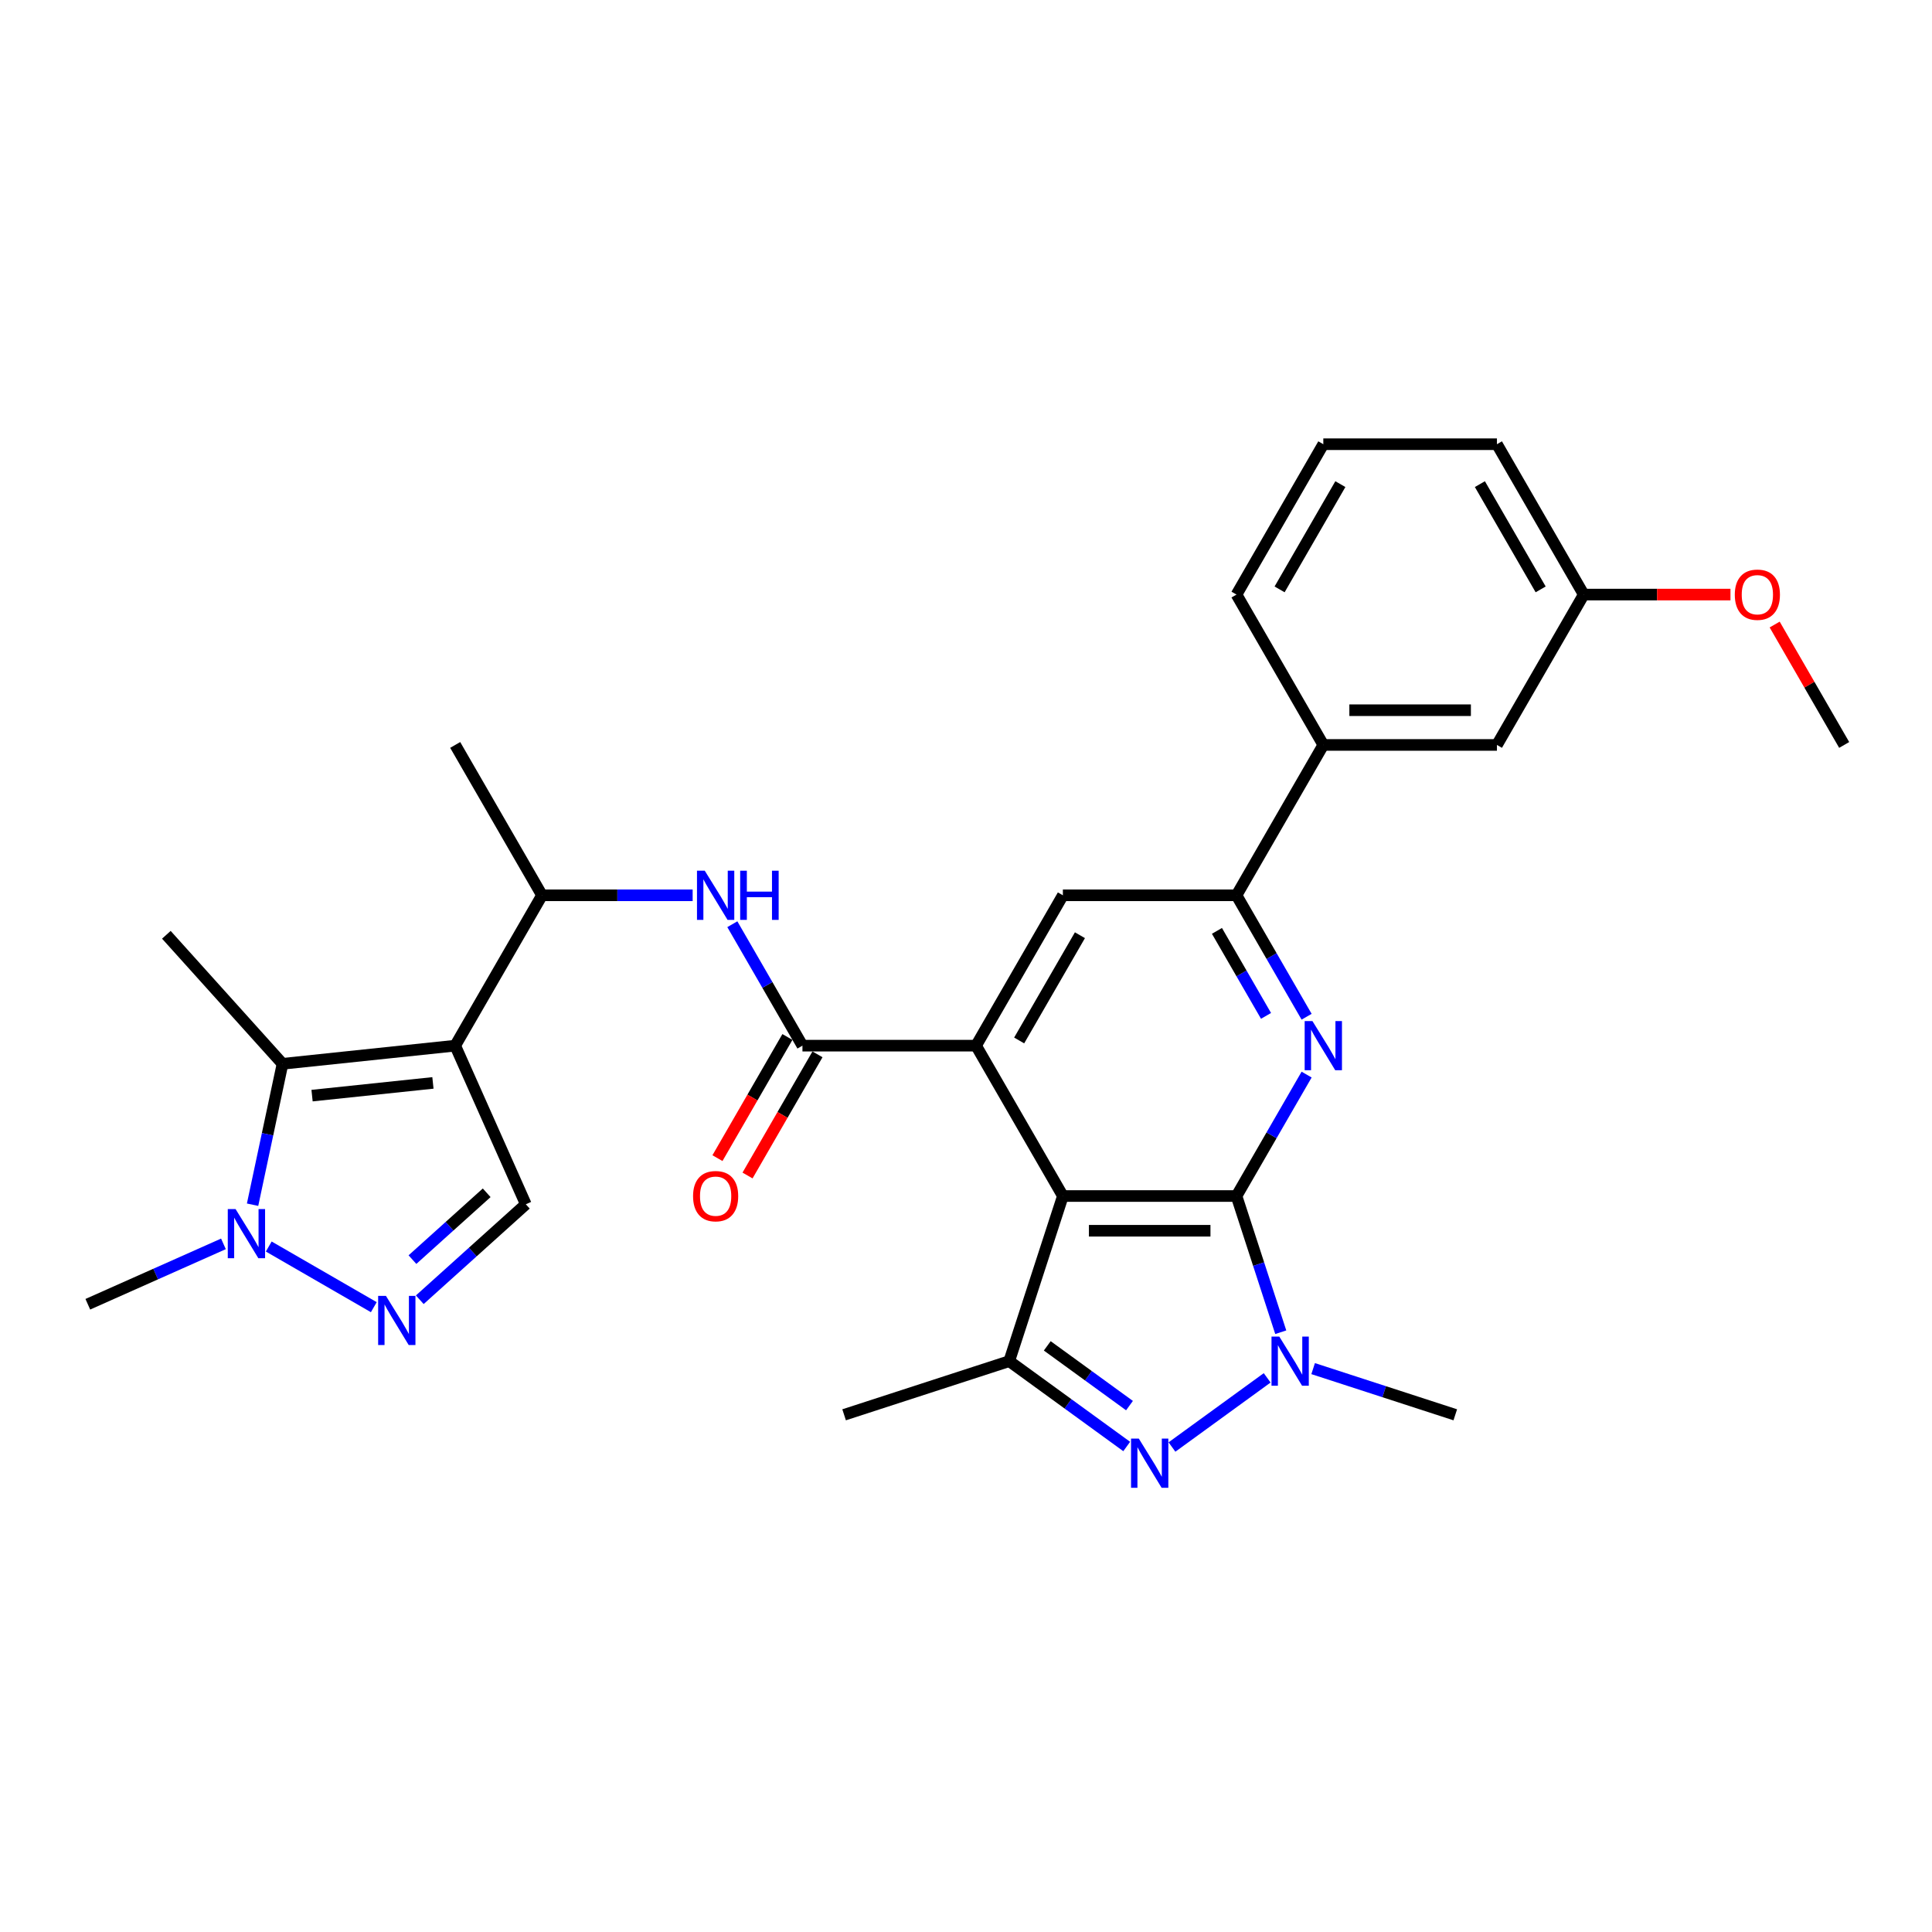 <?xml version='1.0' encoding='iso-8859-1'?>
<svg version='1.1' baseProfile='full'
              xmlns='http://www.w3.org/2000/svg'
                      xmlns:rdkit='http://www.rdkit.org/xml'
                      xmlns:xlink='http://www.w3.org/1999/xlink'
                  xml:space='preserve'
width='1000px' height='1000px' viewBox='0 0 1000 1000'>
<!-- END OF HEADER -->
<rect style='opacity:1.0;fill:#FFFFFF;stroke:none' width='1000' height='1000' x='0' y='0'> </rect>
<path class='bond-0' d='M 640.012,619.059 L 550.145,619.059' style='fill:none;fill-rule:evenodd;stroke:#000000;stroke-width:6px;stroke-linecap:butt;stroke-linejoin:miter;stroke-opacity:1' />
<path class='bond-0' d='M 626.532,637.033 L 563.625,637.033' style='fill:none;fill-rule:evenodd;stroke:#000000;stroke-width:6px;stroke-linecap:butt;stroke-linejoin:miter;stroke-opacity:1' />
<path class='bond-2' d='M 640.012,619.059 L 651.464,654.308' style='fill:none;fill-rule:evenodd;stroke:#000000;stroke-width:6px;stroke-linecap:butt;stroke-linejoin:miter;stroke-opacity:1' />
<path class='bond-2' d='M 651.464,654.308 L 662.917,689.556' style='fill:none;fill-rule:evenodd;stroke:#0000FF;stroke-width:6px;stroke-linecap:butt;stroke-linejoin:miter;stroke-opacity:1' />
<path class='bond-5' d='M 640.012,619.059 L 658.156,587.632' style='fill:none;fill-rule:evenodd;stroke:#000000;stroke-width:6px;stroke-linecap:butt;stroke-linejoin:miter;stroke-opacity:1' />
<path class='bond-5' d='M 658.156,587.632 L 676.301,556.204' style='fill:none;fill-rule:evenodd;stroke:#0000FF;stroke-width:6px;stroke-linecap:butt;stroke-linejoin:miter;stroke-opacity:1' />
<path class='bond-4' d='M 550.145,619.059 L 505.211,541.232' style='fill:none;fill-rule:evenodd;stroke:#000000;stroke-width:6px;stroke-linecap:butt;stroke-linejoin:miter;stroke-opacity:1' />
<path class='bond-6' d='M 550.145,619.059 L 522.374,704.528' style='fill:none;fill-rule:evenodd;stroke:#000000;stroke-width:6px;stroke-linecap:butt;stroke-linejoin:miter;stroke-opacity:1' />
<path class='bond-1' d='M 235.611,541.232 L 280.544,463.405' style='fill:none;fill-rule:evenodd;stroke:#000000;stroke-width:6px;stroke-linecap:butt;stroke-linejoin:miter;stroke-opacity:1' />
<path class='bond-7' d='M 235.611,541.232 L 146.236,550.626' style='fill:none;fill-rule:evenodd;stroke:#000000;stroke-width:6px;stroke-linecap:butt;stroke-linejoin:miter;stroke-opacity:1' />
<path class='bond-7' d='M 224.083,560.516 L 161.521,567.092' style='fill:none;fill-rule:evenodd;stroke:#000000;stroke-width:6px;stroke-linecap:butt;stroke-linejoin:miter;stroke-opacity:1' />
<path class='bond-11' d='M 235.611,541.232 L 272.163,623.33' style='fill:none;fill-rule:evenodd;stroke:#000000;stroke-width:6px;stroke-linecap:butt;stroke-linejoin:miter;stroke-opacity:1' />
<path class='bond-3' d='M 655.884,713.172 L 606.609,748.973' style='fill:none;fill-rule:evenodd;stroke:#0000FF;stroke-width:6px;stroke-linecap:butt;stroke-linejoin:miter;stroke-opacity:1' />
<path class='bond-19' d='M 679.68,708.394 L 716.465,720.346' style='fill:none;fill-rule:evenodd;stroke:#0000FF;stroke-width:6px;stroke-linecap:butt;stroke-linejoin:miter;stroke-opacity:1' />
<path class='bond-19' d='M 716.465,720.346 L 753.25,732.298' style='fill:none;fill-rule:evenodd;stroke:#000000;stroke-width:6px;stroke-linecap:butt;stroke-linejoin:miter;stroke-opacity:1' />
<path class='bond-30' d='M 583.18,748.706 L 552.777,726.617' style='fill:none;fill-rule:evenodd;stroke:#0000FF;stroke-width:6px;stroke-linecap:butt;stroke-linejoin:miter;stroke-opacity:1' />
<path class='bond-30' d='M 552.777,726.617 L 522.374,704.528' style='fill:none;fill-rule:evenodd;stroke:#000000;stroke-width:6px;stroke-linecap:butt;stroke-linejoin:miter;stroke-opacity:1' />
<path class='bond-30' d='M 584.623,727.538 L 563.342,712.076' style='fill:none;fill-rule:evenodd;stroke:#0000FF;stroke-width:6px;stroke-linecap:butt;stroke-linejoin:miter;stroke-opacity:1' />
<path class='bond-30' d='M 563.342,712.076 L 542.06,696.614' style='fill:none;fill-rule:evenodd;stroke:#000000;stroke-width:6px;stroke-linecap:butt;stroke-linejoin:miter;stroke-opacity:1' />
<path class='bond-8' d='M 505.211,541.232 L 415.345,541.232' style='fill:none;fill-rule:evenodd;stroke:#000000;stroke-width:6px;stroke-linecap:butt;stroke-linejoin:miter;stroke-opacity:1' />
<path class='bond-31' d='M 505.211,541.232 L 550.145,463.405' style='fill:none;fill-rule:evenodd;stroke:#000000;stroke-width:6px;stroke-linecap:butt;stroke-linejoin:miter;stroke-opacity:1' />
<path class='bond-31' d='M 527.517,538.545 L 558.97,484.066' style='fill:none;fill-rule:evenodd;stroke:#000000;stroke-width:6px;stroke-linecap:butt;stroke-linejoin:miter;stroke-opacity:1' />
<path class='bond-12' d='M 676.301,526.261 L 658.156,494.833' style='fill:none;fill-rule:evenodd;stroke:#0000FF;stroke-width:6px;stroke-linecap:butt;stroke-linejoin:miter;stroke-opacity:1' />
<path class='bond-12' d='M 658.156,494.833 L 640.012,463.405' style='fill:none;fill-rule:evenodd;stroke:#000000;stroke-width:6px;stroke-linecap:butt;stroke-linejoin:miter;stroke-opacity:1' />
<path class='bond-12' d='M 655.292,525.819 L 642.591,503.82' style='fill:none;fill-rule:evenodd;stroke:#0000FF;stroke-width:6px;stroke-linecap:butt;stroke-linejoin:miter;stroke-opacity:1' />
<path class='bond-12' d='M 642.591,503.82 L 629.89,481.82' style='fill:none;fill-rule:evenodd;stroke:#000000;stroke-width:6px;stroke-linecap:butt;stroke-linejoin:miter;stroke-opacity:1' />
<path class='bond-21' d='M 522.374,704.528 L 436.906,732.298' style='fill:none;fill-rule:evenodd;stroke:#000000;stroke-width:6px;stroke-linecap:butt;stroke-linejoin:miter;stroke-opacity:1' />
<path class='bond-10' d='M 146.236,550.626 L 138.485,587.092' style='fill:none;fill-rule:evenodd;stroke:#000000;stroke-width:6px;stroke-linecap:butt;stroke-linejoin:miter;stroke-opacity:1' />
<path class='bond-10' d='M 138.485,587.092 L 130.734,623.557' style='fill:none;fill-rule:evenodd;stroke:#0000FF;stroke-width:6px;stroke-linecap:butt;stroke-linejoin:miter;stroke-opacity:1' />
<path class='bond-22' d='M 146.236,550.626 L 86.104,483.842' style='fill:none;fill-rule:evenodd;stroke:#000000;stroke-width:6px;stroke-linecap:butt;stroke-linejoin:miter;stroke-opacity:1' />
<path class='bond-14' d='M 415.345,541.232 L 397.2,509.805' style='fill:none;fill-rule:evenodd;stroke:#000000;stroke-width:6px;stroke-linecap:butt;stroke-linejoin:miter;stroke-opacity:1' />
<path class='bond-14' d='M 397.2,509.805 L 379.055,478.377' style='fill:none;fill-rule:evenodd;stroke:#0000FF;stroke-width:6px;stroke-linecap:butt;stroke-linejoin:miter;stroke-opacity:1' />
<path class='bond-17' d='M 407.562,536.739 L 389.459,568.095' style='fill:none;fill-rule:evenodd;stroke:#000000;stroke-width:6px;stroke-linecap:butt;stroke-linejoin:miter;stroke-opacity:1' />
<path class='bond-17' d='M 389.459,568.095 L 371.355,599.45' style='fill:none;fill-rule:evenodd;stroke:#FF0000;stroke-width:6px;stroke-linecap:butt;stroke-linejoin:miter;stroke-opacity:1' />
<path class='bond-17' d='M 423.127,545.726 L 405.024,577.081' style='fill:none;fill-rule:evenodd;stroke:#000000;stroke-width:6px;stroke-linecap:butt;stroke-linejoin:miter;stroke-opacity:1' />
<path class='bond-17' d='M 405.024,577.081 L 386.921,608.437' style='fill:none;fill-rule:evenodd;stroke:#FF0000;stroke-width:6px;stroke-linecap:butt;stroke-linejoin:miter;stroke-opacity:1' />
<path class='bond-9' d='M 217.277,672.749 L 244.72,648.04' style='fill:none;fill-rule:evenodd;stroke:#0000FF;stroke-width:6px;stroke-linecap:butt;stroke-linejoin:miter;stroke-opacity:1' />
<path class='bond-9' d='M 244.72,648.04 L 272.163,623.33' style='fill:none;fill-rule:evenodd;stroke:#000000;stroke-width:6px;stroke-linecap:butt;stroke-linejoin:miter;stroke-opacity:1' />
<path class='bond-9' d='M 213.484,651.979 L 232.694,634.683' style='fill:none;fill-rule:evenodd;stroke:#0000FF;stroke-width:6px;stroke-linecap:butt;stroke-linejoin:miter;stroke-opacity:1' />
<path class='bond-9' d='M 232.694,634.683 L 251.904,617.386' style='fill:none;fill-rule:evenodd;stroke:#000000;stroke-width:6px;stroke-linecap:butt;stroke-linejoin:miter;stroke-opacity:1' />
<path class='bond-33' d='M 193.481,676.593 L 139.107,645.2' style='fill:none;fill-rule:evenodd;stroke:#0000FF;stroke-width:6px;stroke-linecap:butt;stroke-linejoin:miter;stroke-opacity:1' />
<path class='bond-23' d='M 115.654,643.827 L 80.554,659.454' style='fill:none;fill-rule:evenodd;stroke:#0000FF;stroke-width:6px;stroke-linecap:butt;stroke-linejoin:miter;stroke-opacity:1' />
<path class='bond-23' d='M 80.554,659.454 L 45.455,675.081' style='fill:none;fill-rule:evenodd;stroke:#000000;stroke-width:6px;stroke-linecap:butt;stroke-linejoin:miter;stroke-opacity:1' />
<path class='bond-13' d='M 640.012,463.405 L 550.145,463.405' style='fill:none;fill-rule:evenodd;stroke:#000000;stroke-width:6px;stroke-linecap:butt;stroke-linejoin:miter;stroke-opacity:1' />
<path class='bond-16' d='M 640.012,463.405 L 684.945,385.579' style='fill:none;fill-rule:evenodd;stroke:#000000;stroke-width:6px;stroke-linecap:butt;stroke-linejoin:miter;stroke-opacity:1' />
<path class='bond-15' d='M 358.513,463.405 L 319.529,463.405' style='fill:none;fill-rule:evenodd;stroke:#0000FF;stroke-width:6px;stroke-linecap:butt;stroke-linejoin:miter;stroke-opacity:1' />
<path class='bond-15' d='M 319.529,463.405 L 280.544,463.405' style='fill:none;fill-rule:evenodd;stroke:#000000;stroke-width:6px;stroke-linecap:butt;stroke-linejoin:miter;stroke-opacity:1' />
<path class='bond-26' d='M 280.544,463.405 L 235.611,385.579' style='fill:none;fill-rule:evenodd;stroke:#000000;stroke-width:6px;stroke-linecap:butt;stroke-linejoin:miter;stroke-opacity:1' />
<path class='bond-18' d='M 684.945,385.579 L 774.812,385.579' style='fill:none;fill-rule:evenodd;stroke:#000000;stroke-width:6px;stroke-linecap:butt;stroke-linejoin:miter;stroke-opacity:1' />
<path class='bond-18' d='M 698.425,367.605 L 761.332,367.605' style='fill:none;fill-rule:evenodd;stroke:#000000;stroke-width:6px;stroke-linecap:butt;stroke-linejoin:miter;stroke-opacity:1' />
<path class='bond-25' d='M 684.945,385.579 L 640.012,307.752' style='fill:none;fill-rule:evenodd;stroke:#000000;stroke-width:6px;stroke-linecap:butt;stroke-linejoin:miter;stroke-opacity:1' />
<path class='bond-20' d='M 774.812,385.579 L 819.745,307.752' style='fill:none;fill-rule:evenodd;stroke:#000000;stroke-width:6px;stroke-linecap:butt;stroke-linejoin:miter;stroke-opacity:1' />
<path class='bond-24' d='M 819.745,307.752 L 857.714,307.752' style='fill:none;fill-rule:evenodd;stroke:#000000;stroke-width:6px;stroke-linecap:butt;stroke-linejoin:miter;stroke-opacity:1' />
<path class='bond-24' d='M 857.714,307.752 L 895.683,307.752' style='fill:none;fill-rule:evenodd;stroke:#FF0000;stroke-width:6px;stroke-linecap:butt;stroke-linejoin:miter;stroke-opacity:1' />
<path class='bond-32' d='M 819.745,307.752 L 774.812,229.925' style='fill:none;fill-rule:evenodd;stroke:#000000;stroke-width:6px;stroke-linecap:butt;stroke-linejoin:miter;stroke-opacity:1' />
<path class='bond-32' d='M 797.44,305.064 L 765.986,250.585' style='fill:none;fill-rule:evenodd;stroke:#000000;stroke-width:6px;stroke-linecap:butt;stroke-linejoin:miter;stroke-opacity:1' />
<path class='bond-29' d='M 918.567,323.263 L 936.556,354.421' style='fill:none;fill-rule:evenodd;stroke:#FF0000;stroke-width:6px;stroke-linecap:butt;stroke-linejoin:miter;stroke-opacity:1' />
<path class='bond-29' d='M 936.556,354.421 L 954.545,385.579' style='fill:none;fill-rule:evenodd;stroke:#000000;stroke-width:6px;stroke-linecap:butt;stroke-linejoin:miter;stroke-opacity:1' />
<path class='bond-27' d='M 640.012,307.752 L 684.945,229.925' style='fill:none;fill-rule:evenodd;stroke:#000000;stroke-width:6px;stroke-linecap:butt;stroke-linejoin:miter;stroke-opacity:1' />
<path class='bond-27' d='M 662.317,305.064 L 693.77,250.585' style='fill:none;fill-rule:evenodd;stroke:#000000;stroke-width:6px;stroke-linecap:butt;stroke-linejoin:miter;stroke-opacity:1' />
<path class='bond-28' d='M 684.945,229.925 L 774.812,229.925' style='fill:none;fill-rule:evenodd;stroke:#000000;stroke-width:6px;stroke-linecap:butt;stroke-linejoin:miter;stroke-opacity:1' />
<path  class='atom-3' d='M 662.156 691.803
L 670.496 705.283
Q 671.323 706.613, 672.653 709.021
Q 673.983 711.43, 674.055 711.573
L 674.055 691.803
L 677.434 691.803
L 677.434 717.253
L 673.947 717.253
L 664.996 702.515
Q 663.954 700.789, 662.839 698.812
Q 661.761 696.835, 661.437 696.224
L 661.437 717.253
L 658.13 717.253
L 658.13 691.803
L 662.156 691.803
' fill='#0000FF'/>
<path  class='atom-4' d='M 589.452 744.625
L 597.792 758.105
Q 598.619 759.435, 599.949 761.844
Q 601.279 764.252, 601.351 764.396
L 601.351 744.625
L 604.73 744.625
L 604.73 770.075
L 601.243 770.075
L 592.292 755.337
Q 591.25 753.612, 590.135 751.635
Q 589.057 749.658, 588.734 749.047
L 588.734 770.075
L 585.426 770.075
L 585.426 744.625
L 589.452 744.625
' fill='#0000FF'/>
<path  class='atom-6' d='M 679.319 528.507
L 687.659 541.987
Q 688.486 543.317, 689.816 545.726
Q 691.146 548.134, 691.218 548.278
L 691.218 528.507
L 694.597 528.507
L 694.597 553.958
L 691.11 553.958
L 682.159 539.219
Q 681.117 537.494, 680.002 535.517
Q 678.924 533.54, 678.6 532.929
L 678.6 553.958
L 675.293 553.958
L 675.293 528.507
L 679.319 528.507
' fill='#0000FF'/>
<path  class='atom-10' d='M 199.753 670.737
L 208.093 684.217
Q 208.92 685.547, 210.25 687.956
Q 211.58 690.364, 211.652 690.508
L 211.652 670.737
L 215.031 670.737
L 215.031 696.188
L 211.544 696.188
L 202.593 681.45
Q 201.551 679.724, 200.436 677.747
Q 199.358 675.77, 199.034 675.159
L 199.034 696.188
L 195.727 696.188
L 195.727 670.737
L 199.753 670.737
' fill='#0000FF'/>
<path  class='atom-11' d='M 121.926 625.804
L 130.266 639.284
Q 131.093 640.614, 132.423 643.022
Q 133.753 645.431, 133.825 645.575
L 133.825 625.804
L 137.204 625.804
L 137.204 651.254
L 133.717 651.254
L 124.766 636.516
Q 123.724 634.791, 122.609 632.814
Q 121.531 630.837, 121.207 630.225
L 121.207 651.254
L 117.9 651.254
L 117.9 625.804
L 121.926 625.804
' fill='#0000FF'/>
<path  class='atom-15' d='M 364.785 450.68
L 373.125 464.16
Q 373.952 465.49, 375.282 467.899
Q 376.612 470.307, 376.684 470.451
L 376.684 450.68
L 380.063 450.68
L 380.063 476.131
L 376.576 476.131
L 367.625 461.392
Q 366.583 459.667, 365.468 457.69
Q 364.39 455.713, 364.067 455.102
L 364.067 476.131
L 360.759 476.131
L 360.759 450.68
L 364.785 450.68
' fill='#0000FF'/>
<path  class='atom-15' d='M 383.118 450.68
L 386.569 450.68
L 386.569 461.5
L 399.582 461.5
L 399.582 450.68
L 403.033 450.68
L 403.033 476.131
L 399.582 476.131
L 399.582 464.376
L 386.569 464.376
L 386.569 476.131
L 383.118 476.131
L 383.118 450.68
' fill='#0000FF'/>
<path  class='atom-18' d='M 358.728 619.131
Q 358.728 613.02, 361.748 609.605
Q 364.767 606.19, 370.411 606.19
Q 376.055 606.19, 379.074 609.605
Q 382.094 613.02, 382.094 619.131
Q 382.094 625.314, 379.038 628.837
Q 375.983 632.324, 370.411 632.324
Q 364.803 632.324, 361.748 628.837
Q 358.728 625.35, 358.728 619.131
M 370.411 629.448
Q 374.293 629.448, 376.378 626.86
Q 378.499 624.236, 378.499 619.131
Q 378.499 614.135, 376.378 611.618
Q 374.293 609.066, 370.411 609.066
Q 366.529 609.066, 364.408 611.582
Q 362.323 614.099, 362.323 619.131
Q 362.323 624.272, 364.408 626.86
Q 366.529 629.448, 370.411 629.448
' fill='#FF0000'/>
<path  class='atom-25' d='M 897.929 307.823
Q 897.929 301.713, 900.949 298.298
Q 903.968 294.883, 909.612 294.883
Q 915.256 294.883, 918.275 298.298
Q 921.295 301.713, 921.295 307.823
Q 921.295 314.006, 918.239 317.529
Q 915.184 321.016, 909.612 321.016
Q 904.004 321.016, 900.949 317.529
Q 897.929 314.042, 897.929 307.823
M 909.612 318.14
Q 913.494 318.14, 915.579 315.552
Q 917.7 312.928, 917.7 307.823
Q 917.7 302.827, 915.579 300.311
Q 913.494 297.758, 909.612 297.758
Q 905.73 297.758, 903.609 300.275
Q 901.524 302.791, 901.524 307.823
Q 901.524 312.964, 903.609 315.552
Q 905.73 318.14, 909.612 318.14
' fill='#FF0000'/>
</svg>
